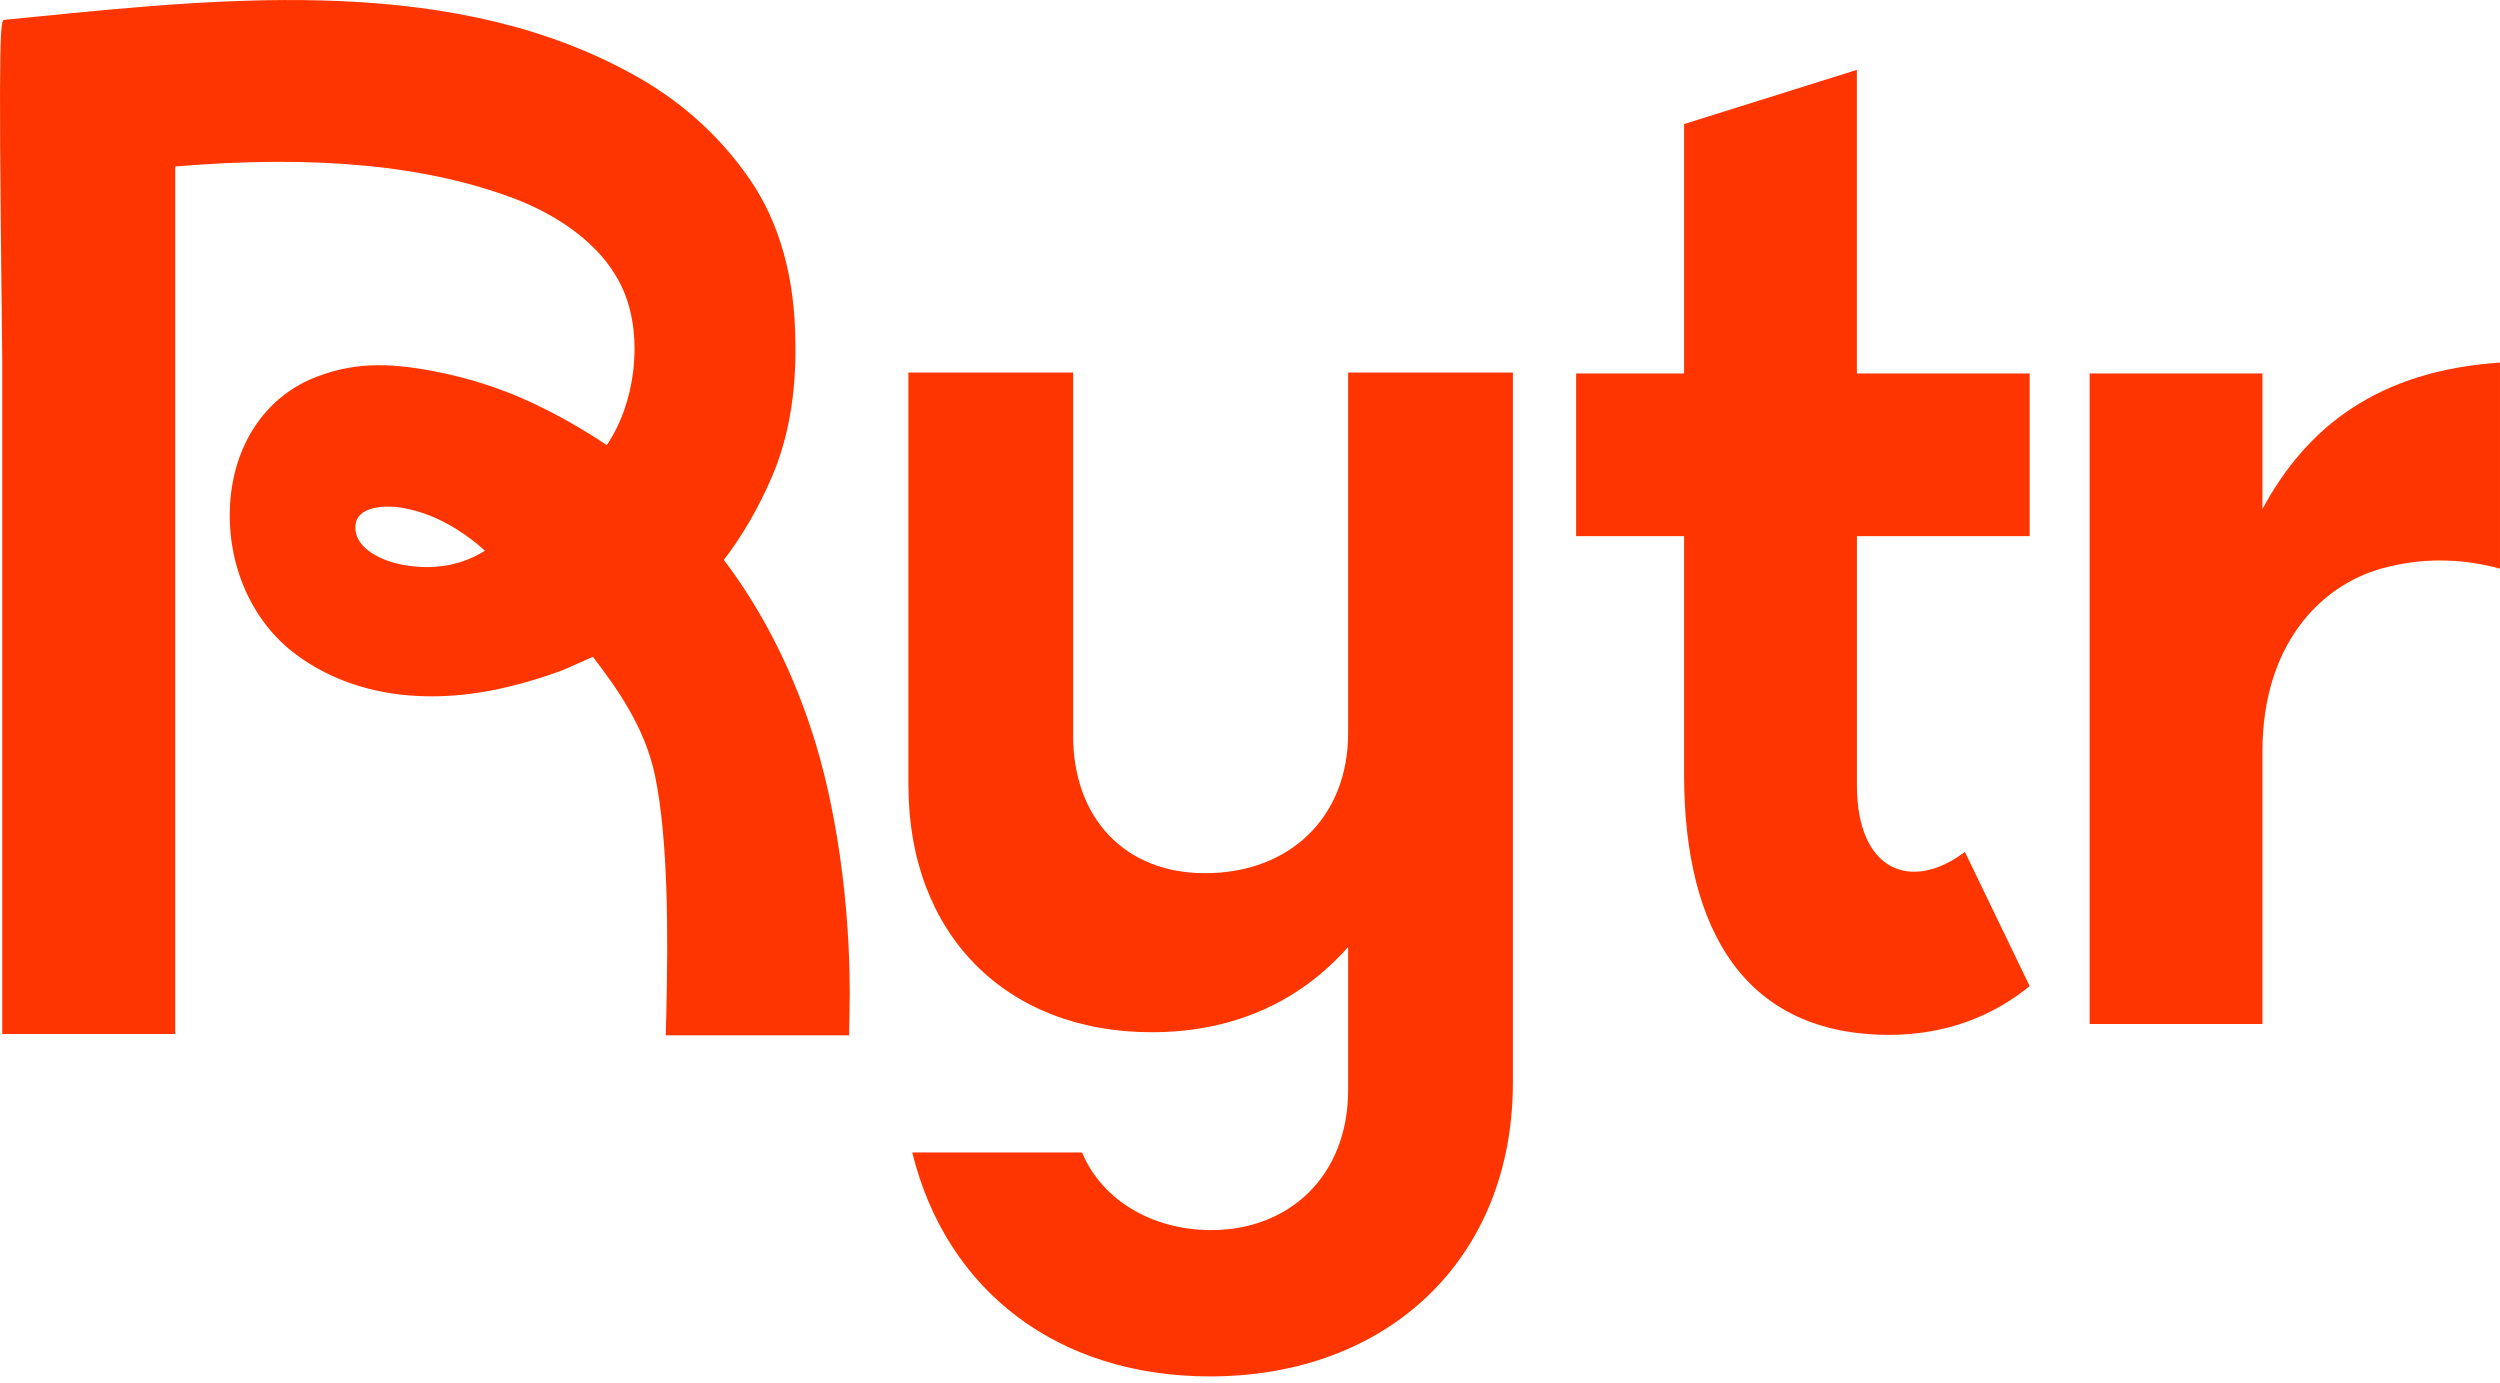 <svg width="300" height="166" viewBox="0 0 300 166" fill="none" xmlns="http://www.w3.org/2000/svg">
<g clip-path="url(#clip0_143_139)">
<path d="M109.006 94.246V44.701H128.778V88.291C128.778 98.215 135.014 104.782 144.592 104.782C154.78 104.782 161.775 98.064 161.775 87.985V44.701H181.547V129.9C181.547 151.122 166.492 165.169 145.202 165.169C126.954 165.169 113.574 154.94 109.466 138.292H129.842C132.275 144.098 138.356 147.61 145.351 147.61C154.78 147.61 161.775 141.042 161.775 130.812V113.637C155.844 120.355 147.785 123.867 138.206 123.867C120.718 123.867 109.012 112.112 109.012 94.246H109.006Z" fill="#FF3500"/>
<path d="M222.831 64.332V94.258C222.831 104.506 229.313 107.105 235.788 102.23L243.56 118.331C239.19 121.909 233.516 124.184 226.712 124.184C209.541 124.184 202.091 111.824 202.091 92.955V64.332H189.135V44.815H202.091V14.888L222.826 8.381V44.815H243.56V64.332H222.826H222.831Z" fill="#FF3500"/>
<path d="M299.999 43.512V68.233C295.139 66.931 290.445 66.931 285.746 68.233C278.296 70.346 271.492 77.502 271.492 90.193V122.881H250.758V44.814H271.492V61.089C276.837 51.166 285.423 44.49 299.999 43.512Z" fill="#FF3500"/>
<path d="M97.939 89.413C95.434 81.087 91.709 73.613 86.866 67.189C89.114 64.242 91.051 60.898 92.612 57.26C94.591 52.673 95.541 47.282 95.446 41.243C95.416 33.421 93.592 26.811 90.029 21.6C86.567 16.539 82.047 12.403 76.612 9.299C54.945 -3.043 27.921 -0.348 4.077 2.029L0.538 2.378C0.065 2.426 -0.216 2.45 0.215 38.121C0.245 40.721 0.269 42.546 0.269 43.086V124.082H21.027V19.979C37.911 18.556 51.292 19.841 61.94 23.912C65.647 25.358 72.266 28.726 74.896 35.06C77.168 40.535 76.266 48.369 72.81 53.412C69.91 51.473 66.939 49.786 63.979 48.393C60.188 46.616 56.165 45.319 52.015 44.539C46.21 43.422 42.3 43.602 38.079 45.181C32.16 47.396 28.262 52.901 27.652 59.907C27.03 67.123 29.894 74.147 35.125 78.235C41.714 83.374 50.909 84.857 61.026 82.408C63.256 81.867 65.438 81.201 67.519 80.421C67.871 80.276 68.774 79.88 70.054 79.304C70.382 79.154 70.759 78.986 71.136 78.818H71.148C73.808 82.317 77.36 87.078 78.609 93.117C80.2 100.832 80.17 112.184 79.966 121.207L79.895 124.238H101.891L101.945 121.333C102.178 110.455 100.683 98.526 97.939 89.419V89.413ZM58.018 66.193C55.196 67.922 51.782 68.456 48.153 67.742C45.803 67.273 42.958 65.934 42.67 63.695C42.569 62.867 42.76 62.23 43.256 61.75C43.968 61.066 45.265 60.79 46.575 60.79C47.137 60.79 47.699 60.838 48.219 60.928C48.978 61.06 49.755 61.252 50.527 61.498C52.757 62.206 55.011 63.467 57.229 65.25C57.402 65.388 57.731 65.67 58.192 66.085C58.138 66.121 58.078 66.157 58.018 66.193Z" fill="#FF3500"/>
</g>
<defs>
<clipPath id="clip0_143_139">
<rect width="300" height="165.169" fill="white"/>
</clipPath>
</defs>
</svg>
